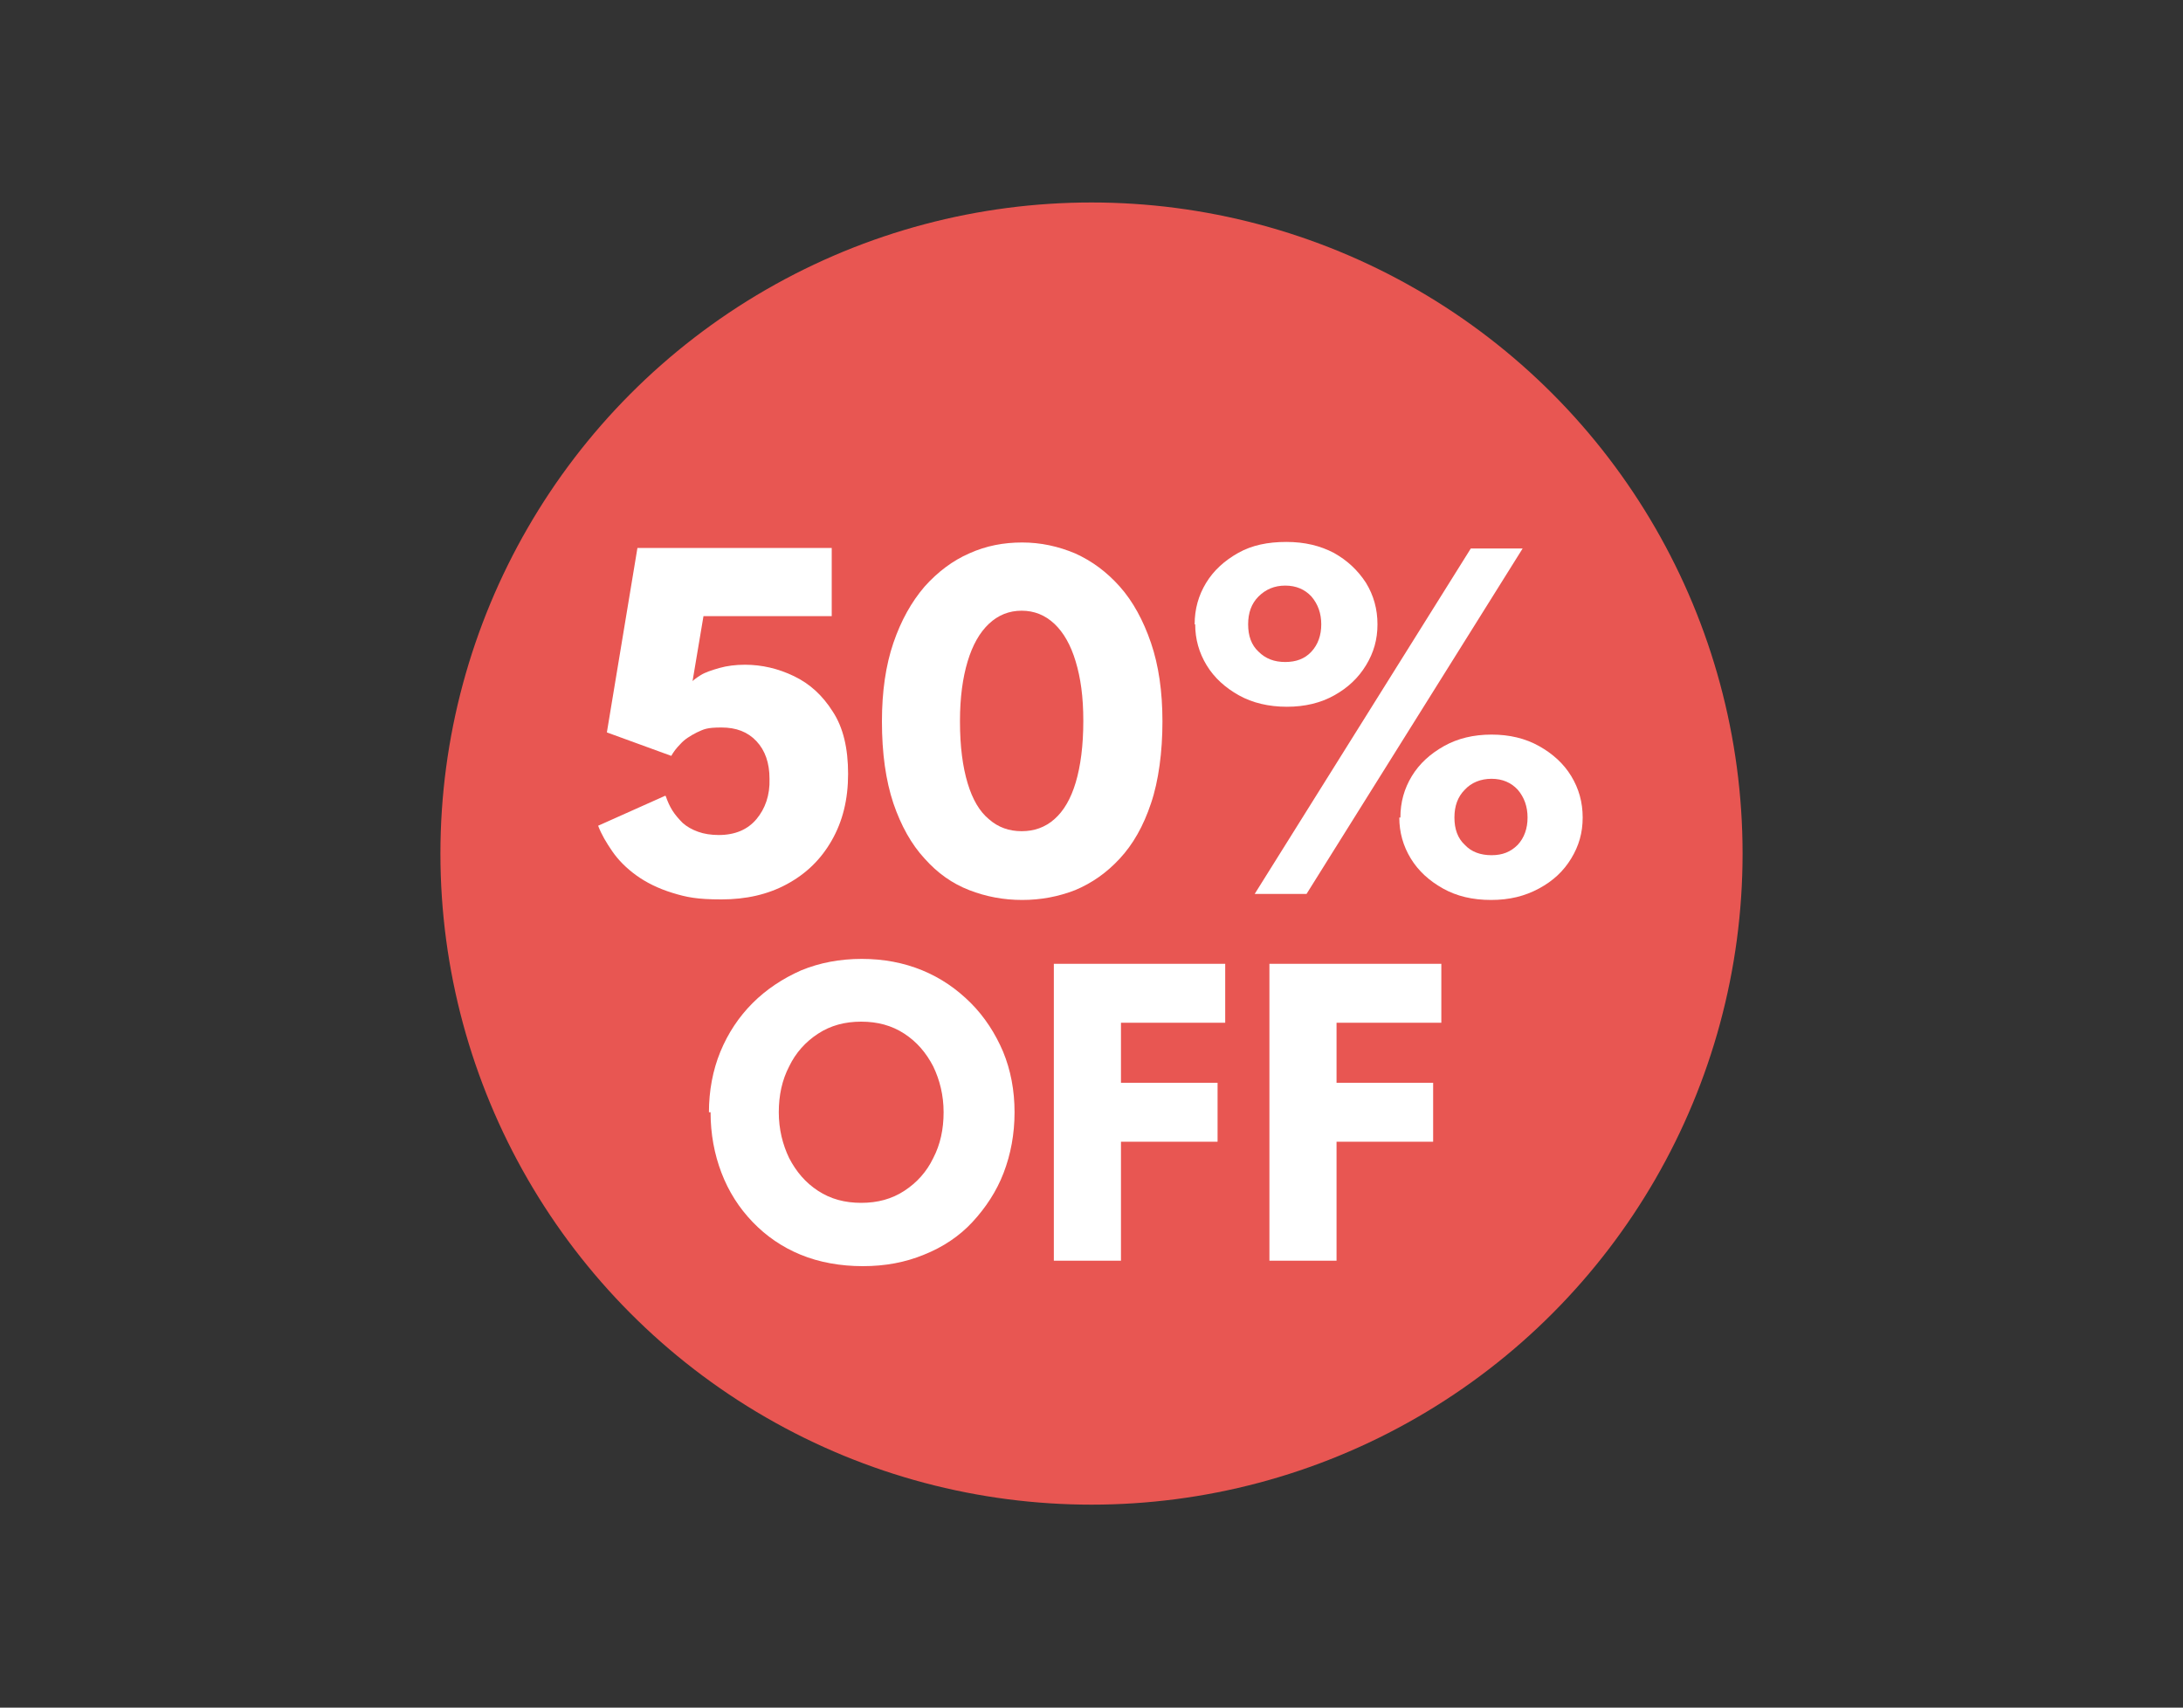 <?xml version="1.0" encoding="UTF-8"?>
<svg id="Capa_1" xmlns="http://www.w3.org/2000/svg" version="1.1" viewBox="0 0 400 312.9">
  <rect x="0" y="0" width="400" height="312.9" fill="#333333" stroke="none"/>
  <!-- Generator: Adobe Illustrator 29.0.1, SVG Export Plug-In . SVG Version: 2.1.0 Build 192)  -->
  <defs>
    <style>
      .st0 {
        fill: #fff;
      }

      .st1 {
        fill: #e85652;
      }
    </style>
  </defs>
  <g id="Layer_1">
    <circle class="st1" cx="200" cy="156.4" r="119.3"/>
    <g>
      <path class="st0" d="M129.9,203.8c0-3.9.7-7.7,2.1-11.1,1.4-3.4,3.4-6.4,5.9-8.9,2.5-2.5,5.5-4.5,8.9-6,3.4-1.4,7.1-2.1,11.1-2.1s7.7.7,11.1,2.1c3.4,1.4,6.3,3.4,8.9,6,2.5,2.5,4.5,5.6,5.9,8.9,1.4,3.4,2.1,7.1,2.1,11.1s-.7,7.7-2,11.1-3.3,6.4-5.7,9-5.4,4.6-8.9,6c-3.4,1.4-7.1,2.1-11.2,2.1s-8-.7-11.4-2.1c-3.4-1.4-6.3-3.4-8.8-6-2.5-2.6-4.4-5.6-5.7-9-1.3-3.4-2-7.1-2-11.1M142.7,203.8c0,3.1.7,5.9,1.9,8.4,1.3,2.5,3,4.5,5.3,6,2.3,1.5,4.9,2.2,7.9,2.2s5.6-.7,7.9-2.2,4.1-3.5,5.3-6c1.3-2.5,1.9-5.3,1.9-8.4s-.7-5.9-1.9-8.4c-1.3-2.5-3-4.5-5.3-6s-4.9-2.2-7.9-2.2-5.6.7-7.9,2.2c-2.3,1.5-4.1,3.5-5.3,6-1.3,2.5-1.9,5.3-1.9,8.4"/>
      <polygon class="st0" points="193.1 176.6 224.5 176.6 224.5 187.4 205.4 187.4 205.4 198.4 223.1 198.4 223.1 209.2 205.4 209.2 205.4 231 193.1 231 193.1 176.6"/>
      <polygon class="st0" points="232.6 176.6 264.1 176.6 264.1 187.4 244.9 187.4 244.9 198.4 262.6 198.4 262.6 209.2 244.9 209.2 244.9 231 232.6 231 232.6 176.6"/>
      <g>
        <path class="st0" d="M122,145.9c.3.9.7,1.8,1.2,2.6.5.8,1.2,1.6,1.9,2.3.8.7,1.7,1.2,2.8,1.6,1.1.4,2.4.6,3.8.6,3,0,5.3-1,6.9-2.9,1.6-1.9,2.5-4.4,2.4-7.4,0-2.9-.8-5.2-2.4-6.9-1.6-1.7-3.7-2.5-6.4-2.5s-3.2.3-4.5.9c-1.2.6-2.3,1.3-3,2.1-.8.8-1.3,1.5-1.7,2.2l-11.8-4.3,5.6-33.8h35.6v12.5h-23.5l-2,11.9c.2-.2.7-.6,1.5-1.1.8-.5,2-.9,3.4-1.3,1.4-.4,3-.6,4.7-.6,3.1,0,6.1.7,9,2.1,2.9,1.4,5.2,3.5,7.1,6.5,1.9,2.9,2.8,6.7,2.8,11.4s-1,8.7-3,12.2c-2,3.5-4.7,6.1-8.2,8-3.5,1.9-7.5,2.8-12,2.8s-6.4-.4-9-1.2c-2.6-.8-4.8-1.9-6.6-3.2s-3.3-2.8-4.4-4.4c-1.1-1.6-2-3.1-2.6-4.7l12.3-5.5Z"/>
        <path class="st0" d="M161.6,132.2c0-5.5.7-10.3,2.1-14.4,1.4-4.1,3.3-7.5,5.7-10.3,2.4-2.7,5.2-4.8,8.2-6.1,3.1-1.4,6.3-2,9.7-2s6.6.7,9.7,2c3.1,1.4,5.8,3.4,8.2,6.1s4.3,6.2,5.7,10.3c1.4,4.1,2.1,8.9,2.1,14.4s-.7,10.9-2.1,15c-1.4,4.2-3.3,7.5-5.7,10.1-2.4,2.6-5.1,4.5-8.2,5.8-3.1,1.2-6.3,1.8-9.7,1.8s-6.6-.6-9.7-1.8c-3.1-1.2-5.8-3.1-8.2-5.8-2.4-2.6-4.3-6-5.7-10.1-1.4-4.2-2.1-9.2-2.1-15ZM175.9,132.2c0,4.6.5,8.3,1.4,11.3.9,3,2.2,5.2,3.9,6.6,1.7,1.5,3.7,2.2,6,2.2s4.3-.7,6-2.2c1.7-1.5,3-3.7,3.9-6.7.9-3,1.4-6.8,1.4-11.3s-.5-7.9-1.4-10.9c-.9-3-2.2-5.3-3.9-6.9-1.7-1.6-3.7-2.4-6-2.4s-4.3.8-6,2.4c-1.7,1.6-3,3.9-3.9,6.9-.9,3-1.4,6.6-1.4,10.9Z"/>
        <path class="st0" d="M218.9,114.4c0-2.8.7-5.3,2.1-7.6,1.4-2.3,3.4-4.1,5.9-5.5,2.5-1.4,5.4-2,8.8-2s6.2.7,8.7,2c2.5,1.4,4.4,3.2,5.9,5.5,1.4,2.3,2.1,4.8,2.1,7.6s-.7,5.2-2.1,7.5c-1.4,2.3-3.3,4.1-5.8,5.5-2.5,1.4-5.4,2.1-8.7,2.1s-6.3-.7-8.8-2.1c-2.5-1.4-4.5-3.2-5.9-5.5-1.4-2.3-2.1-4.8-2.1-7.5ZM228.7,114.4c0,2.1.6,3.8,1.9,5,1.3,1.3,2.9,1.9,4.9,1.9s3.6-.6,4.8-1.9c1.2-1.3,1.8-3,1.8-5s-.6-3.7-1.8-5.1c-1.2-1.3-2.8-2-4.8-2s-3.6.7-4.9,2c-1.3,1.3-1.9,3-1.9,5.1ZM269.5,100.5h9.5l-39.6,63.3h-9.5l39.6-63.3ZM256.6,149.8c0-2.8.7-5.3,2.1-7.6,1.4-2.3,3.4-4.1,5.9-5.5,2.5-1.4,5.4-2.1,8.7-2.1s6.2.7,8.7,2.1c2.5,1.4,4.5,3.2,5.9,5.5,1.4,2.3,2.1,4.8,2.1,7.6s-.7,5.2-2.1,7.5-3.3,4.1-5.9,5.5-5.4,2.1-8.8,2.1-6.3-.7-8.8-2.1-4.5-3.2-5.9-5.5-2.1-4.8-2.1-7.5ZM266.5,149.8c0,2.1.6,3.8,1.9,5,1.2,1.3,2.9,1.9,4.9,1.9s3.5-.6,4.8-1.9c1.2-1.3,1.8-3,1.8-5s-.6-3.7-1.8-5.1c-1.2-1.3-2.8-2-4.8-2s-3.7.7-4.9,2c-1.3,1.3-1.9,3-1.9,5.1Z"/>
      </g>
    </g>
  </g>
</svg>